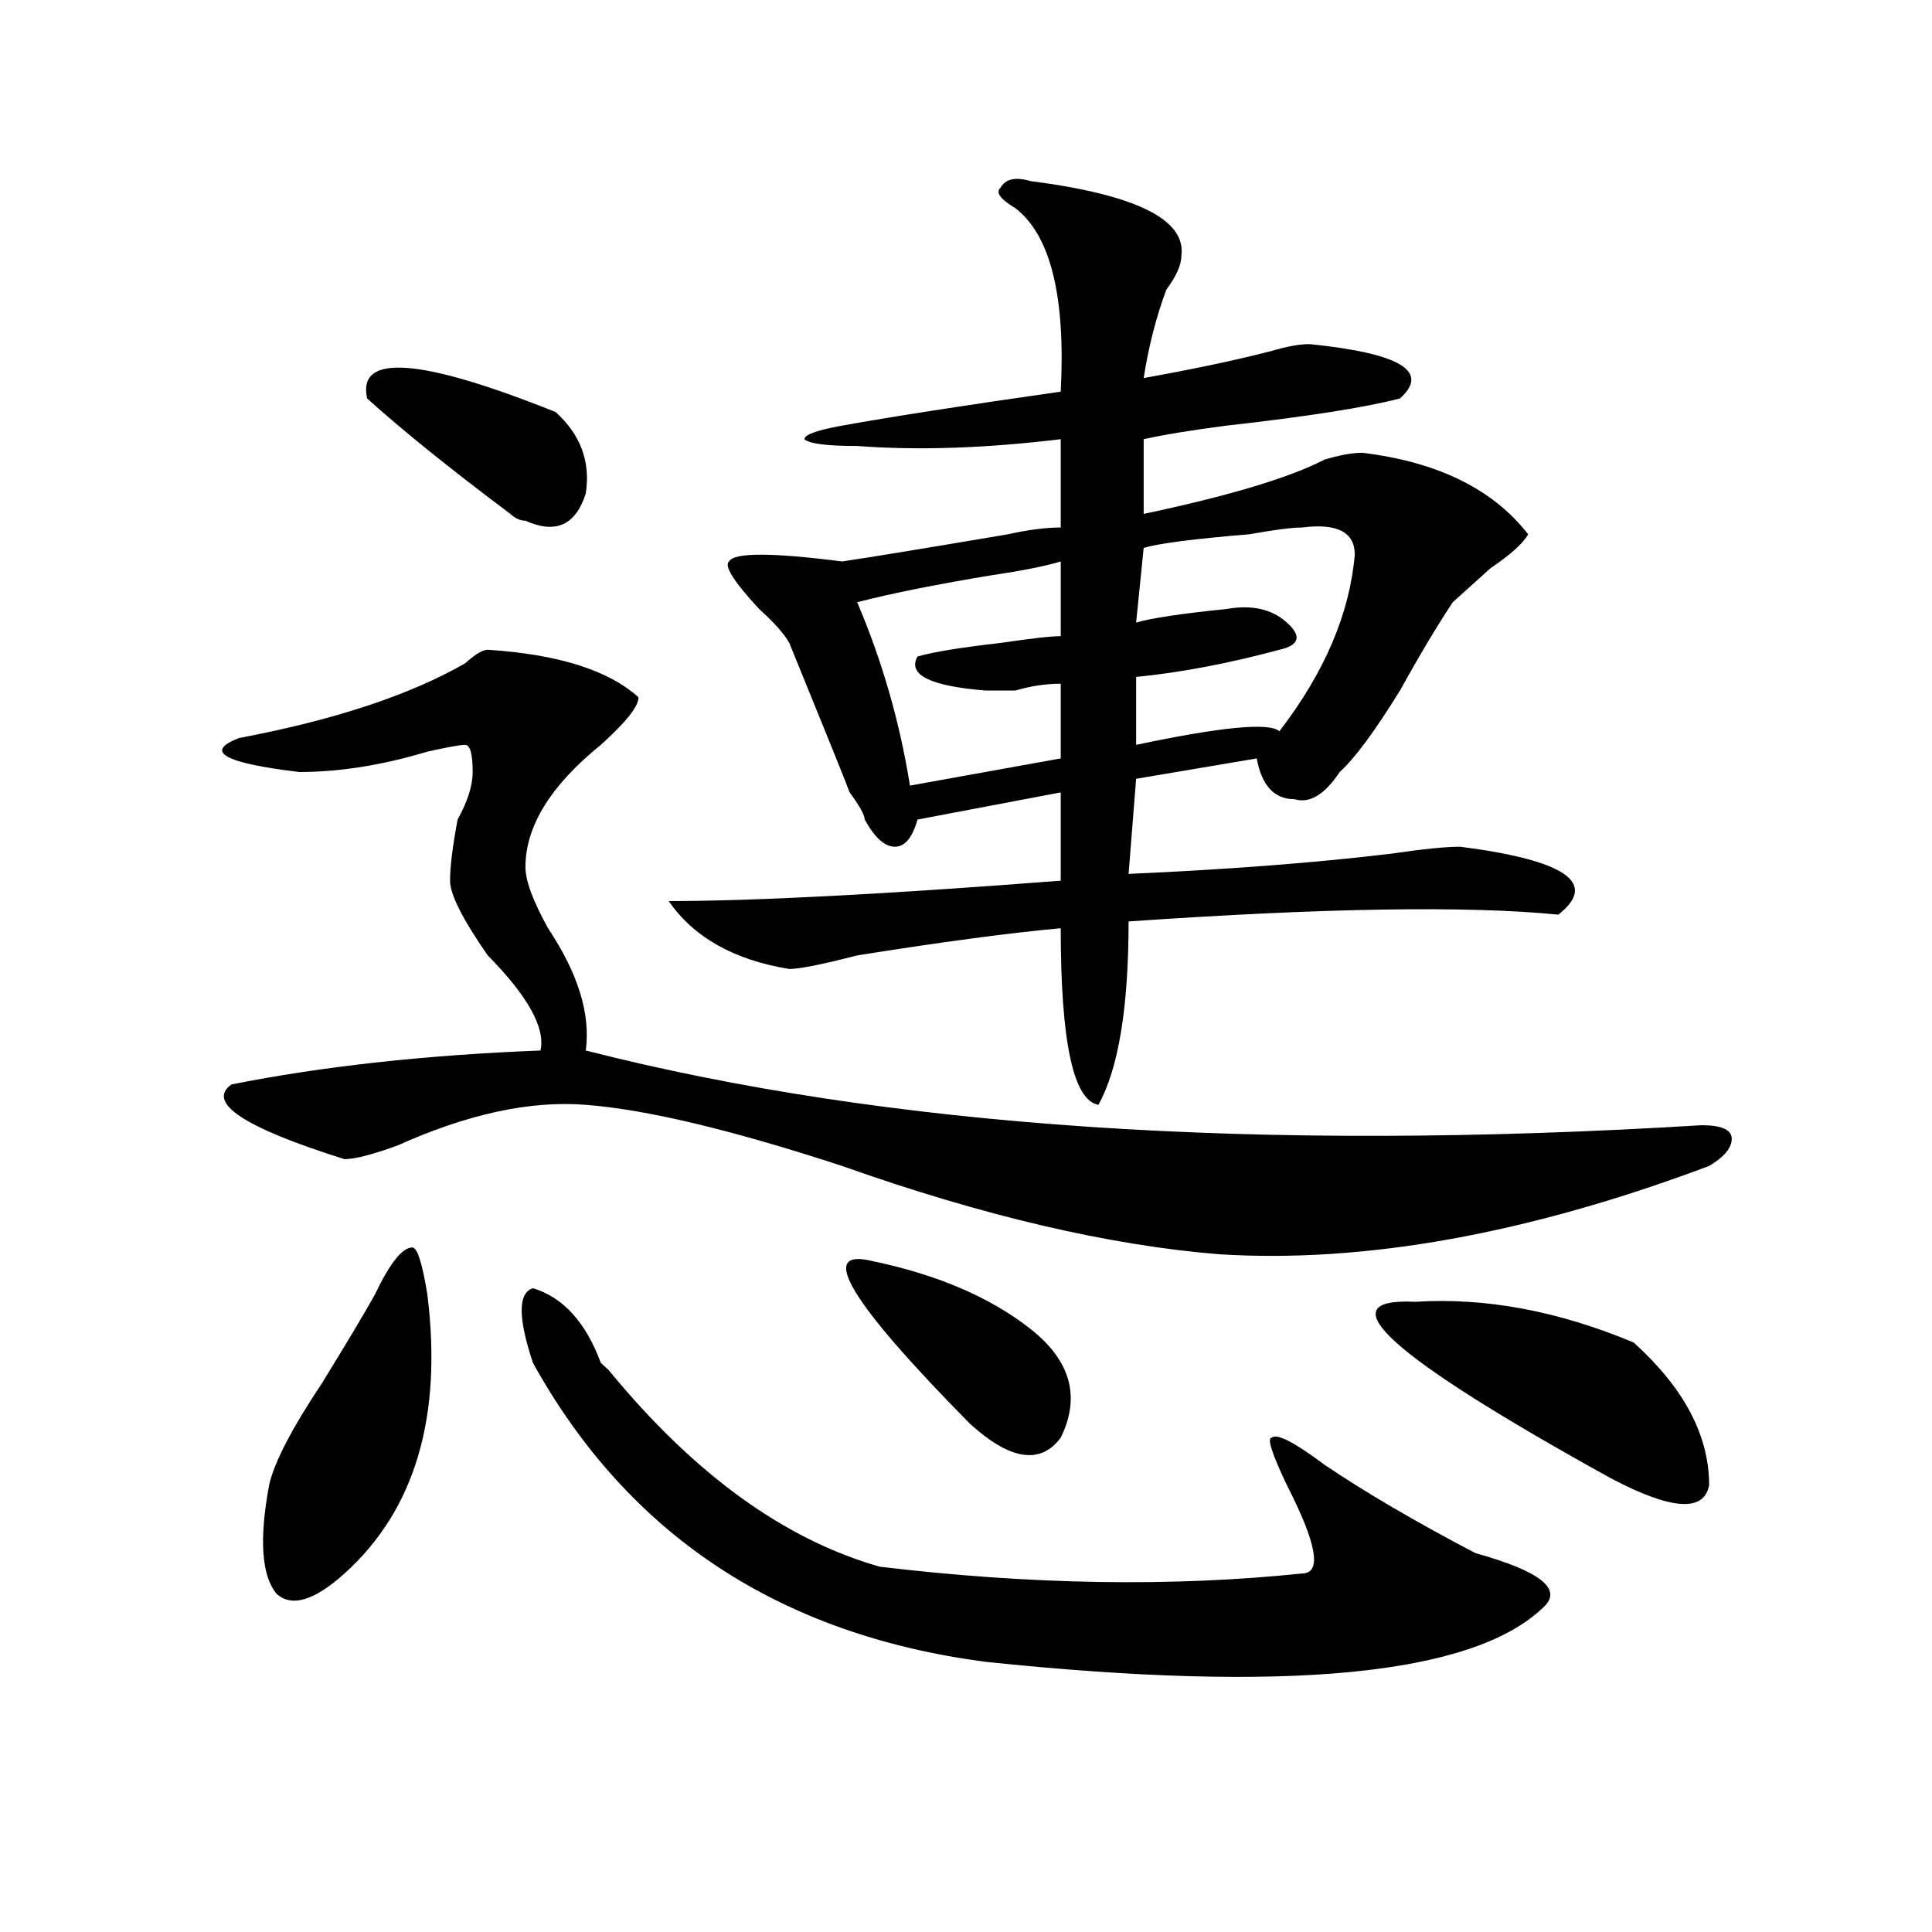 <?xml version="1.0" encoding="utf-8"?>
<!-- Generator: Adobe Illustrator 16.0.0, SVG Export Plug-In . SVG Version: 6.00 Build 0)  -->
<!DOCTYPE svg PUBLIC "-//W3C//DTD SVG 1.1//EN" "http://www.w3.org/Graphics/SVG/1.1/DTD/svg11.dtd">
<svg version="1.1" id="图层_1" xmlns="http://www.w3.org/2000/svg" xmlns:xlink="http://www.w3.org/1999/xlink" x="0px" y="0px"
	 width="1000px" height="1000px" viewBox="0 0 1000 1000" enable-background="new 0 0 1000 1000" xml:space="preserve">
<path d="M880.734,582.406c10.365,0,15.609,2.362,15.609,7.031c0,4.724-3.902,9.393-11.707,14.063
	c-93.656,35.156-178.228,50.427-253.652,45.703c-57.255-4.669-122.314-19.885-195.117-45.703
	c-57.255-18.732-101.461-29.279-132.68-31.641c-28.658-2.307-61.157,4.724-97.559,21.094c-13.049,4.724-22.134,7.031-27.316,7.031
	c-52.072-16.37-71.584-29.279-58.535-38.672c46.828-9.338,100.119-15.216,159.996-17.578c2.561-11.7-6.524-28.125-27.316-49.219
	c-13.049-18.732-19.512-31.641-19.512-38.672s1.28-17.578,3.902-31.641c5.183-9.338,7.805-17.578,7.805-24.609
	c0-9.338-1.342-14.063-3.902-14.063c-2.622,0-9.146,1.208-19.512,3.516c-23.414,7.031-45.548,10.547-66.34,10.547
	c-39.023-4.669-49.45-10.547-31.219-17.578c49.389-9.338,88.412-22.247,117.07-38.672c5.183-4.669,9.085-7.031,11.707-7.031
	c36.401,2.362,62.438,10.547,78.047,24.609c0,4.724-6.524,12.909-19.512,24.609c-26.036,21.094-39.023,42.188-39.023,63.281
	c0,7.031,3.902,17.578,11.707,31.641c15.609,23.456,22.072,44.55,19.512,63.281C459.281,583.615,651.776,596.469,880.734,582.406z
	 M193.922,670.297c7.805-16.37,14.268-24.609,19.512-24.609c2.561,0,5.183,8.24,7.805,24.609
	c7.805,63.281-6.524,111.346-42.926,144.141c-15.609,14.063-27.316,17.578-35.121,10.547c-7.805-9.393-9.146-28.125-3.902-56.25
	c2.561-11.7,11.707-29.279,27.316-52.734C179.593,694.906,188.678,679.69,193.922,670.297z M190.02,206.234
	c-5.244-23.401,27.316-21.094,97.559,7.031c12.987,11.755,18.17,25.818,15.609,42.188c-5.244,16.425-15.609,21.094-31.219,14.063
	c-2.622,0-5.244-1.154-7.805-3.516C232.945,242.599,208.189,222.659,190.02,206.234z M275.871,705.453
	c-7.805-23.401-7.805-36.31,0-38.672c15.609,4.724,27.316,17.578,35.121,38.672l3.902,3.516
	c44.206,53.943,91.034,87.891,140.484,101.953c78.047,9.338,150.85,10.547,218.531,3.516c10.365,0,7.805-15.216-7.805-45.703
	c-7.805-16.37-10.427-24.609-7.805-24.609c2.561-2.307,11.707,2.362,27.316,14.063c20.792,14.063,46.828,29.333,78.047,45.703
	c33.779,9.393,45.486,18.732,35.121,28.125c-36.463,35.156-132.68,44.495-288.773,28.125
	C403.307,846.078,325.26,794.552,275.871,705.453z M533.426,93.734c54.633,7.031,80.607,19.94,78.047,38.672
	c0,4.724-2.622,10.547-7.805,17.578c-5.244,14.063-9.146,29.333-11.707,45.703c25.975-4.669,48.108-9.338,66.34-14.063
	c7.805-2.307,14.268-3.516,19.512-3.516c46.828,4.724,62.438,14.063,46.828,28.125c-18.231,4.724-48.17,9.393-89.754,14.063
	c-18.231,2.362-32.561,4.724-42.926,7.031V266c44.206-9.338,75.425-18.732,93.656-28.125c7.805-2.307,14.268-3.516,19.512-3.516
	c39.023,4.724,67.62,18.787,85.852,42.188c-2.622,4.724-9.146,10.547-19.512,17.578c-7.805,7.031-14.329,12.909-19.512,17.578
	c-7.805,11.755-16.951,26.971-27.316,45.703c-13.049,21.094-23.414,35.156-31.219,42.188c-7.805,11.755-15.609,16.425-23.414,14.063
	c-10.427,0-16.951-7.031-19.512-21.094l-62.438,10.547l-3.902,49.219c52.011-2.307,97.559-5.823,136.582-10.547
	c15.609-2.307,27.316-3.516,35.121-3.516c54.633,7.031,71.522,18.787,50.73,35.156c-46.828-4.669-120.973-3.516-222.434,3.516
	c0,44.55-5.244,76.19-15.609,94.922c-13.049-2.307-19.512-32.794-19.512-91.406c-26.036,2.362-61.157,7.031-105.363,14.063
	c-18.231,4.724-29.938,7.031-35.121,7.031c-28.658-4.669-49.45-16.37-62.438-35.156c44.206,0,111.826-3.516,202.922-10.547V410.14
	l-74.145,14.063c-2.622,9.393-6.524,14.063-11.707,14.063c-5.244,0-10.427-4.669-15.609-14.063c0-2.307-2.622-7.031-7.805-14.063
	c-2.622-7.031-13.049-32.794-31.219-77.344c-2.622-4.669-7.805-10.547-15.609-17.578c-13.049-14.063-18.231-22.247-15.609-24.609
	c2.561-4.669,22.072-4.669,58.535,0c15.609-2.307,44.206-7.031,85.852-14.063c10.365-2.307,19.512-3.516,27.316-3.516v-45.703
	c-39.023,4.724-74.145,5.878-105.363,3.516c-15.609,0-24.756-1.154-27.316-3.516c0-2.307,6.463-4.669,19.512-7.031
	c25.975-4.669,63.718-10.547,113.168-17.578c2.561-49.219-5.244-80.859-23.414-94.922c-7.805-4.669-10.427-8.185-7.805-10.547
	C520.377,92.581,525.621,91.427,533.426,93.734z M451.477,652.719c33.779,7.031,61.096,18.787,81.949,35.156
	c20.792,16.425,25.975,35.156,15.609,56.25c-10.427,14.063-26.036,11.755-46.828-7.031
	C439.77,673.812,422.818,645.687,451.477,652.719z M549.035,290.609c-7.805,2.362-19.512,4.724-35.121,7.031
	c-28.658,4.724-52.072,9.393-70.242,14.063c12.987,30.487,22.072,62.128,27.316,94.922l78.047-14.063V353.89
	c-7.805,0-15.609,1.208-23.414,3.516c-5.244,0-10.427,0-15.609,0c-28.658-2.307-40.365-8.185-35.121-17.578
	c7.805-2.307,22.072-4.669,42.926-7.031c15.609-2.307,25.975-3.516,31.219-3.516V290.609z M673.91,273.031
	c-5.244,0-14.329,1.208-27.316,3.516c-28.658,2.362-46.828,4.724-54.633,7.031l-3.902,38.672c7.805-2.307,23.414-4.669,46.828-7.031
	c12.987-2.307,23.414,0,31.219,7.031s6.463,11.755-3.902,14.063c-26.036,7.031-50.73,11.755-74.145,14.063v35.156
	c44.206-9.338,68.9-11.7,74.145-7.031c23.414-30.432,36.401-60.919,39.023-91.406C701.227,275.393,692.08,270.724,673.91,273.031z
	 M732.445,673.812c36.401-2.307,74.145,4.724,113.168,21.094c25.975,23.456,39.023,48.065,39.023,73.828
	c-2.622,14.063-19.512,12.909-50.73-3.516C719.396,701.937,685.617,671.505,732.445,673.812z"/>
</svg>
